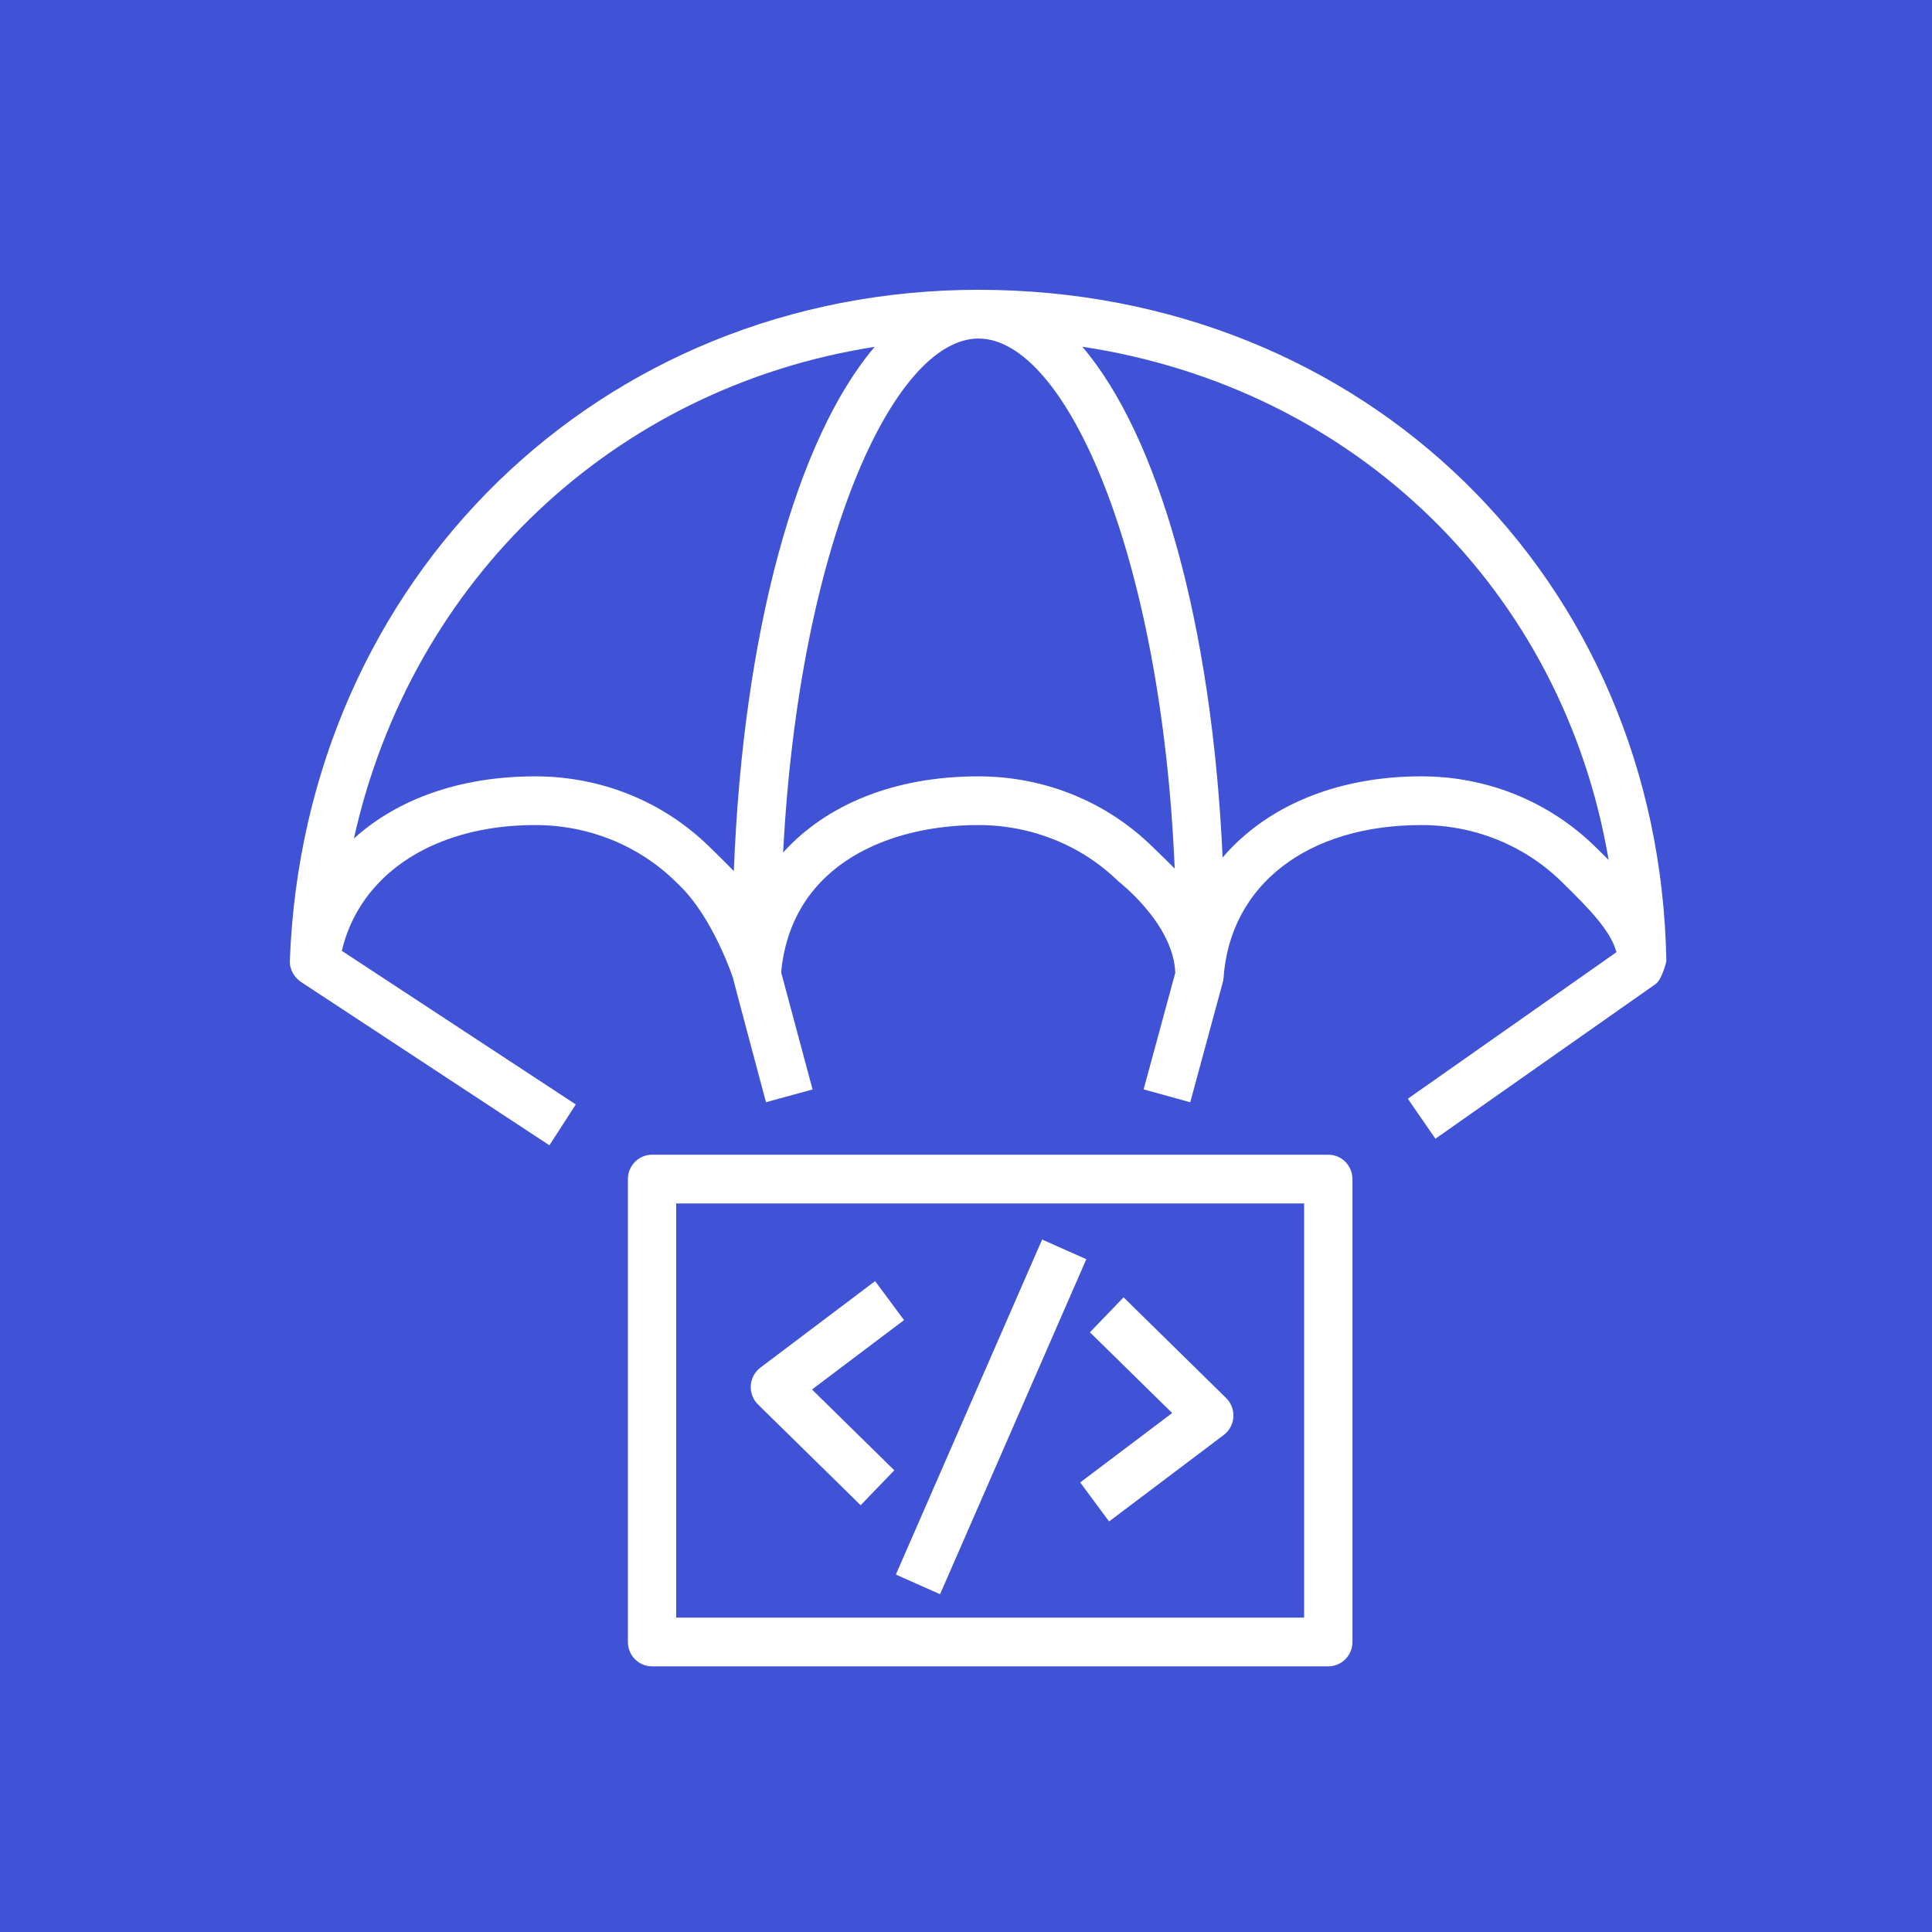 <svg width="80" height="80" viewBox="0 0 80 80" fill="none" xmlns="http://www.w3.org/2000/svg">
<rect x="0" y="0" width="80" height="80" fill="#333333" stroke="none"/>
<g clip-path="url(#clip0_259_6353)">
<rect width="80" height="80" fill="white"/>
<g clip-path="url(#clip1_259_6353)">
<path d="M80 0H0V80H80V0Z" fill="url(#paint0_linear_259_6353)"/>
<path fill-rule="evenodd" clip-rule="evenodd" d="M28 66.982H54.001V49.832H28V66.982ZM55.001 47.814H27C26.447 47.814 26 48.266 26 48.823V67.991C26 68.548 26.447 69 27 69H55.001C55.554 69 56.002 68.548 56.002 67.991V48.823C56.002 48.266 55.554 47.814 55.001 47.814ZM37.096 65.199L43.152 51.327L44.982 52.141L38.926 66.013L37.096 65.199ZM48.537 58.511L45.131 55.167L46.525 53.72L50.771 57.889C50.98 58.094 51.09 58.383 51.071 58.678C51.052 58.972 50.906 59.243 50.672 59.42L45.925 63L44.728 61.385L48.537 58.511ZM31.39 58.159C31.18 57.953 31.07 57.666 31.089 57.371C31.108 57.076 31.254 56.805 31.488 56.629L36.236 53.048L37.434 54.663L33.623 57.536L37.031 60.882L35.637 62.328L31.39 58.159ZM66.044 35.05C64.125 33.178 61.572 32.147 58.855 32.147C55.312 32.147 52.419 33.408 50.626 35.507C50.186 25.839 47.976 18.061 44.816 14.357C56.127 16.066 64.711 24.422 66.61 35.608C66.423 35.42 66.233 35.235 66.044 35.05ZM48.066 35.397L47.708 35.05C45.789 33.178 43.231 32.147 40.507 32.147C37.042 32.147 34.222 33.313 32.428 35.299C33.087 22.589 36.983 14.025 40.516 14.018C40.522 14.018 40.526 14.019 40.533 14.019C44.124 14.04 48.087 22.902 48.642 35.967C48.454 35.779 48.269 35.593 48.066 35.397ZM30.387 36.071C30.12 35.793 29.839 35.516 29.542 35.226L29.361 35.05C27.442 33.178 24.885 32.147 22.16 32.147C19.067 32.147 16.459 33.084 14.655 34.72C17.032 24.004 25.434 16.046 36.219 14.362C33.001 18.14 30.766 26.145 30.387 36.071ZM40.527 12C24.856 12 12.602 23.942 12.001 39.781C11.987 40.158 12.199 40.5 12.508 40.69L22.75 47.424L23.842 45.733L14.154 39.372C14.664 37.214 16.241 35.588 18.507 34.765C19.583 34.374 20.814 34.164 22.16 34.164C24.363 34.164 26.427 34.994 27.971 36.501L28.152 36.678C29.531 38.021 30.348 40.476 30.348 40.485C30.355 40.546 31.718 45.64 31.718 45.64L33.647 45.112L32.349 40.276L32.356 40.153C32.84 35.737 36.884 34.164 40.507 34.164C42.71 34.164 44.773 34.994 46.317 36.501C46.317 36.501 48.497 38.176 48.657 40.148L48.666 40.282L47.355 45.109L49.285 45.643L50.649 40.613C50.657 40.576 50.66 40.532 50.665 40.489C50.936 36.635 54.147 34.164 58.855 34.164C61.05 34.164 63.109 34.994 64.653 36.501C65.853 37.671 66.699 38.557 66.934 39.428L58.295 45.496L59.438 47.152L68.573 40.734C68.822 40.537 69.001 39.829 69 39.791C68.72 23.948 56.498 12.011 40.527 12Z" fill="white"/>
</g>
</g>
<defs>
<linearGradient id="paint0_linear_259_6353" x1="0" y1="8000" x2="8000" y2="0" gradientUnits="userSpaceOnUse">
<stop stop-color="#2E27AD"/>
<stop offset="1" stop-color="#527FFF"/>
</linearGradient>
<clipPath id="clip0_259_6353">
<rect width="80" height="80" fill="white"/>
</clipPath>
<clipPath id="clip1_259_6353">
<rect width="80" height="80" fill="white"/>
</clipPath>
</defs>
</svg>
